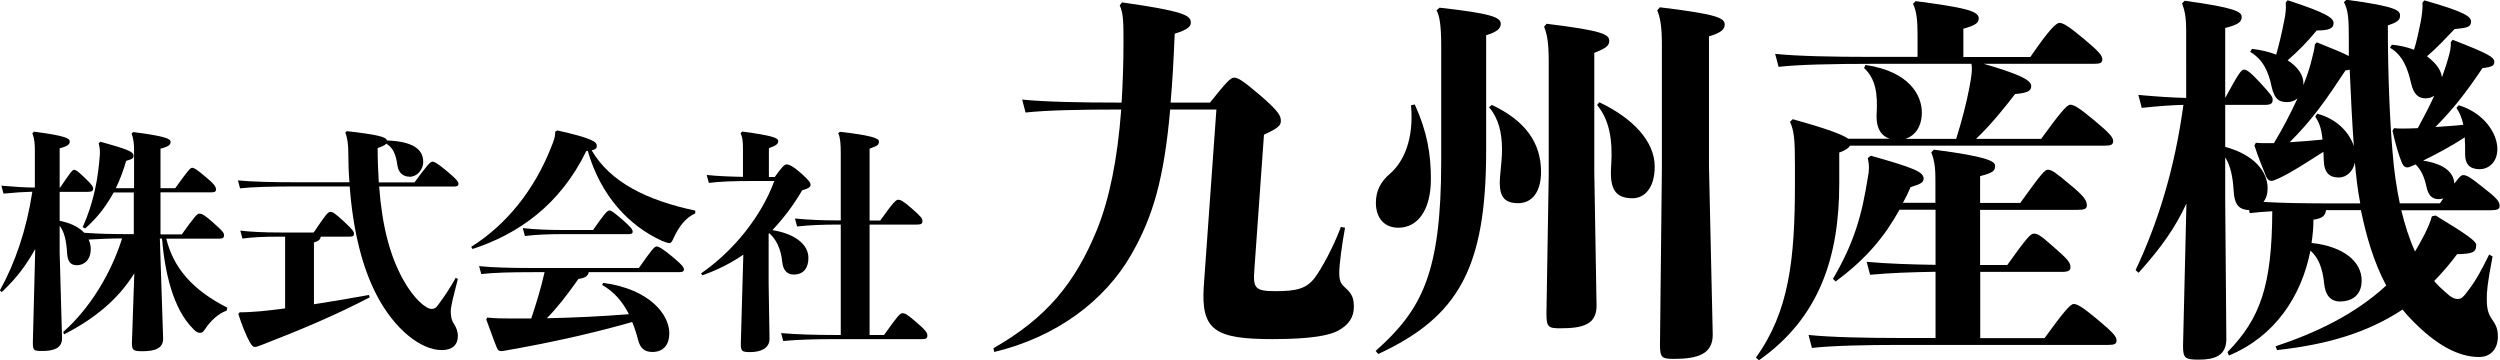 <?xml version="1.0" encoding="UTF-8"?><svg xmlns="http://www.w3.org/2000/svg" viewBox="0 0 198.6 28.63"><g id="a"/><g id="b"><g id="c"><g><path d="M10.65,15.29h-1.62c-.56,1.02-1.28,2.01-2.27,2.86l-.19-.11c.89-1.97,1.23-3.92,1.36-5.72,.02-.32,0-.56-.09-.95l.15-.11c2.1,.59,2.62,.78,2.62,1.11,0,.19-.07,.26-.59,.41-.2,.72-.48,1.47-.82,2.17h1.45v-2.94c0-.52-.02-.93-.2-1.39l.13-.13c2.6,.33,2.97,.54,2.97,.78,0,.22-.13,.37-.8,.54v3.14h1.17c1-1.39,1.19-1.62,1.34-1.62,.19,0,.39,.15,1.06,.71,.72,.59,.84,.8,.84,1.02,0,.17-.11,.22-.43,.22h-3.98v3.34h1.69c1.02-1.43,1.23-1.65,1.39-1.65,.22,0,.45,.13,1.1,.71,.76,.67,.87,.82,.87,1.02,0,.19-.11,.26-.43,.26h-4.16c.56,2.29,2.06,4.07,4.85,5.48l-.06,.24c-.65,.22-1.28,.82-1.67,1.41-.19,.28-.26,.35-.43,.35s-.32-.07-.54-.3c-1.64-1.62-2.27-4.57-2.49-7.19h-.17l.26,7.95c0,.82-.73,1-1.64,1-.74,0-.84-.07-.84-.67l.19-5.52c-1.26,2.04-3.12,3.59-5.58,4.85l-.07-.19c2.14-1.88,3.81-4.67,4.68-7.43-.87,0-1.77,.04-2.66,.09,.11,.24,.17,.5,.17,.74,0,.93-.58,1.3-1.1,1.3-.48,0-.74-.26-.78-.97-.06-1.08-.26-1.75-.59-2.16v2.16l.19,6.78c0,.82-.74,1-1.56,1-.67,0-.76-.02-.76-.67l.19-7.43c-.71,1.26-1.45,2.29-2.66,3.42l-.15-.13c1.21-2.17,2.12-4.83,2.58-7.84-.73,.02-1.36,.06-2.29,.15l-.17-.63c1.11,.09,1.84,.15,2.66,.15v-2.92c0-.52-.02-.93-.2-1.39l.13-.13c2.55,.33,2.84,.54,2.84,.78,0,.22-.13,.37-.8,.54v3.12h.04c.82-1.21,.97-1.41,1.1-1.41s.3,.09,.87,.65c.5,.48,.65,.67,.65,.82,0,.22-.11,.28-.43,.28h-2.23v2.3c.73,.15,1.43,.41,1.95,.95,1.17,.09,2.32,.11,3.68,.11h.26v-3.34Z"/><path d="M27.56,10.42c2.47,.28,3.12,.46,3.18,.74,2.04,.07,2.88,.69,2.88,1.69,0,.67-.52,1.19-1.06,1.19s-.89-.32-.98-.85c-.13-.91-.33-1.43-.89-1.78-.11,.13-.35,.24-.69,.35,0,.99,.04,1.88,.09,2.73h2.84c.89-1.23,1.25-1.65,1.41-1.65s.39,.11,1.17,.76c.78,.65,.91,.84,.91,1s-.09,.22-.39,.22h-5.91c.24,3.2,.87,5.52,1.9,7.38,.82,1.51,1.82,2.34,2.25,2.34,.24,0,.35-.07,.52-.3,.54-.71,1-1.43,1.41-2.17l.17,.09c-.35,1.38-.56,2.16-.56,2.56,0,.3,.02,.67,.26,1.02,.17,.26,.3,.58,.3,.95,0,.72-.45,1.12-1.28,1.12-1.65,0-3.77-1.65-5.19-4.41-1.12-2.16-1.86-5.09-2.12-8.59h-4.16c-1.91,0-3.59,.04-4.55,.15l-.17-.63c1.08,.11,2.75,.15,4.72,.15h4.14c-.06-.74-.09-1.52-.09-2.32,0-.67-.07-1.21-.24-1.62l.13-.13Zm-4.91,8.38h-.43c-1.36,0-2.08,.04-2.96,.15l-.17-.63c.74,.09,1.8,.15,3.12,.15h2.71c.99-1.47,1.13-1.64,1.34-1.64,.17,0,.35,.11,1.1,.8,.67,.63,.76,.78,.76,.93,0,.19-.09,.24-.37,.24h-2.27c-.04,.24-.17,.35-.54,.46v4.91c1.38-.21,2.86-.46,4.37-.74l.06,.19c-2.68,1.41-5.63,2.64-8.55,3.77-.32,.13-.46,.17-.59,.17-.11,0-.2-.07-.37-.35-.33-.58-.65-1.41-.93-2.27l.11-.13c.59,0,1.15-.04,1.73-.09,.58-.06,1.21-.13,1.88-.22v-5.69Z"/><path d="M46.57,12.01c-2.08,4.27-5.39,6.58-9.03,7.77l-.11-.17c2.82-1.77,5.02-4.54,6.34-7.88,.28-.69,.35-.93,.33-1.26l.17-.11c2.9,.65,3.14,.93,3.14,1.23,0,.15-.06,.28-.41,.35,1.47,2.53,4.4,3.98,8.23,4.79v.22c-.82,.37-1.32,1.12-1.69,1.9-.15,.33-.22,.46-.35,.46s-.33-.06-.63-.19c-2.55-1.17-4.83-3.51-5.87-7.14l-.11,.02Zm.2,9.61c-.06,.3-.26,.46-.82,.54-.95,1.34-1.65,2.25-2.51,3.12,2.17-.04,4.35-.15,6.52-.32-.5-.99-1.17-1.78-2.12-2.32l.07-.17c3.75,.5,5.26,2.56,5.26,4,0,.89-.45,1.49-1.34,1.49-.63,0-.97-.28-1.15-.99-.13-.5-.28-.97-.46-1.39-3.18,.91-6.63,1.67-10.09,2.27-.11,.02-.24,.04-.33,.04-.13,0-.24-.04-.33-.26-.28-.67-.59-1.6-.84-2.25l.07-.15c.67,.06,1.17,.07,1.9,.07h1.6c.41-1.21,.78-2.43,1.06-3.68h-.85c-1.91,0-3.22,.04-4.18,.15l-.17-.63c1.08,.11,2.38,.15,4.35,.15h8.34c1.04-1.49,1.25-1.71,1.41-1.71s.48,.17,1.26,.82c.78,.65,.91,.84,.91,1s-.09,.22-.39,.22h-7.17Zm.35-3.36c.89-1.28,1.13-1.54,1.28-1.54,.17,0,.39,.17,1.02,.71,.71,.61,.84,.82,.84,.97,0,.17-.13,.2-.35,.2h-5.35c-.87,0-2.08,.04-2.86,.15l-.17-.63c.89,.11,2.16,.15,3.03,.15h2.56Z"/><path d="M61.56,14.04c.59-.82,.76-.98,.93-.98,.2,0,.52,.15,1.19,.74,.63,.56,.71,.73,.71,.89,0,.15-.11,.26-.67,.43-.65,1.13-1.45,2.19-2.36,3.16,1.73,.28,2.86,1.1,2.86,2.21,0,.76-.35,1.32-1.17,1.32-.48,0-.84-.3-.91-1-.09-1-.48-1.82-1.04-2.29l-.04,.06v3.94l.07,4.39c0,.78-.72,1.06-1.54,1.06-.65,0-.74-.07-.74-.67l.13-4.65,.07-2.42c-.98,.67-2.08,1.23-3.25,1.64l-.11-.15c2.6-1.8,4.78-4.52,5.82-7.34h-1.93c-1.25,0-2.4,.04-3.27,.15l-.17-.63c.84,.09,1.84,.13,2.88,.15v-2.19c0-.69-.04-.95-.19-1.28l.13-.13c2.38,.32,2.86,.5,2.86,.76,0,.24-.17,.35-.74,.56v2.29h.48Zm8.38,3.46c1.06-1.49,1.25-1.63,1.41-1.63,.2,0,.39,.09,1.08,.69,.76,.67,.85,.8,.85,1,0,.22-.11,.28-.45,.28h-3.75v8.77h1.15c1.08-1.51,1.26-1.73,1.47-1.73s.41,.13,1.1,.72c.78,.67,.87,.85,.87,1.06,0,.22-.11,.28-.45,.28h-6.97c-1.45,0-2.92,.04-4.03,.15l-.17-.63c1.25,.11,2.75,.15,4.2,.15h.54v-8.77h-.09c-1.45,0-2.27,.04-3.38,.15l-.17-.63c1.25,.11,2.1,.15,3.55,.15h.09v-5.37c0-.69-.04-1.23-.2-1.56l.13-.11c2.43,.28,3.1,.5,3.1,.76,0,.28-.07,.33-.74,.58v5.71h.85Z"/></g><g><path d="M92.96,8.69c-.49,5.53-1.37,8.54-3.1,11.55-2.1,3.65-5.93,6.54-10.88,7.72l-.06-.3c4.16-2.37,6.47-5.11,8.24-9.45,.97-2.43,1.61-5.53,1.91-9.51h-.15c-3.13,0-5.87,.06-7.45,.24l-.27-1.03c1.76,.18,4.5,.24,7.72,.24h.18c.09-1.46,.15-3.07,.15-4.77,0-1.49,0-2.34-.3-2.95l.18-.24c4.92,.7,5.47,1.03,5.47,1.61,0,.3-.24,.55-1.28,.88-.09,2.07-.18,3.86-.33,5.47h3.13c1.34-1.67,1.64-1.98,1.92-1.98,.3,0,.67,.21,2.1,1.43,1.52,1.31,1.61,1.64,1.61,2.01,0,.33-.15,.55-1.34,1.09l-.76,10.67c-.12,1.52,.03,1.76,1.67,1.76s2.43-.18,3.1-1.03c.55-.73,1.49-2.43,2.1-4.07l.33,.06c-.24,1.28-.46,2.95-.46,3.56,0,.73,.15,.91,.49,1.22,.55,.49,.67,.85,.67,1.52,0,.82-.42,1.43-1.25,1.88-.67,.36-2.07,.67-5.2,.67-4.59,0-5.71-.7-5.47-4.23l1-14.01h-3.68Z"/><path d="M109.29,27.87c3.65-3.25,5.2-6.14,5.2-15.08V3.68c0-1.79-.15-2.43-.37-2.86l.24-.21c4.1,.46,4.86,.76,4.86,1.28,0,.43-.39,.67-1.16,.91V11.95c0,9.33-2.19,13.22-8.57,16.17l-.21-.24Zm3.1-19.57c1,2.19,1.28,3.98,1.28,5.93,0,2.43-1.03,3.86-2.58,3.86-1.19,0-1.79-.85-1.79-1.98,0-.97,.4-1.7,1.12-2.31,1.09-.94,1.92-2.77,1.67-5.44l.3-.06Zm6.11,.03c2.67,1.25,3.92,3.01,3.92,5.32,0,1.58-.7,2.49-1.82,2.49-1.03,0-1.46-.46-1.46-1.64,0-.24,.03-.52,.06-.85,.06-.61,.12-1.22,.12-1.76,0-1.34-.27-2.49-1.03-3.37l.21-.18Zm4.38-6.44c4.5,.55,4.96,.85,4.96,1.37,0,.36-.27,.58-1.19,.94V13.65l.18,10.64c0,1.46-1.03,1.79-2.86,1.79-.97,0-1.12-.09-1.12-1.16l.18-11V4.86c0-1.43-.12-2.13-.37-2.74l.21-.24Zm4.16,6.23c2.71,1.28,4.41,3.13,4.41,5.11,0,1.79-.88,2.52-1.76,2.52-1.43,0-1.82-.82-1.7-2.55,.15-2.16-.18-3.74-1.12-4.86l.18-.21Zm4.83-7.54c4.56,.55,5.14,.85,5.14,1.37,0,.36-.24,.64-1.25,.94V13.16l.3,13.43c0,1.52-1.15,1.92-3.1,1.92-.97,0-1.09-.12-1.09-1.16l.15-13.92V3.56c0-1.43-.12-2.13-.37-2.74l.21-.24Z"/><path d="M150.14,11.03c-.64-.21-1.12-.76-1.06-1.98,.09-1.58-.06-2.77-1-3.65l.12-.24c3.5,.52,4.47,2.43,4.47,3.77,0,1.12-.52,1.85-1.31,2.1h4.04c.46-1.46,.82-2.89,1.03-3.98,.18-.94,.27-1.52,.18-1.98h-7.87c-3.13,0-5.87,.06-7.45,.24l-.27-1.03c1.76,.18,4.5,.24,7.72,.24h3.59v-1.76c0-1.09-.06-1.82-.36-2.46l.21-.21c3.98,.52,5.01,.79,5.01,1.37,0,.33-.21,.55-1.22,.82v2.25h5.32c1.46-2.13,2.04-2.71,2.31-2.71s.64,.18,1.92,1.25c1.28,1.06,1.49,1.37,1.49,1.64s-.15,.36-.64,.36h-8.78c2.61,.76,3.77,1.25,3.77,1.76,0,.36-.21,.55-1.28,.64-.82,1.06-1.88,2.4-3.1,3.56h5.17c1.46-2.01,2.04-2.71,2.31-2.71s.64,.18,1.92,1.25c1.28,1.06,1.49,1.37,1.49,1.64s-.15,.36-.64,.36h-20.27c-.09,.18-.33,.36-.85,.55v2.46c0,5.84-1.58,10.67-6.38,14.04l-.24-.21c2.64-3.68,3.1-7.78,3.1-13.86v-1.37c0-2.07-.06-2.77-.39-3.5l.21-.21c2.74,.76,3.95,1.22,4.41,1.55h3.34Zm.76,5.62c-1.16,2.1-2.61,3.89-5.08,5.71l-.21-.21c1.7-2.89,2.31-5.11,2.77-8.05,.06-.27,.09-.52,.09-.79,0-.21-.03-.46-.09-.76l.24-.18c3.43,.97,4.19,1.28,4.19,1.82,0,.3-.21,.43-1.03,.67-.18,.43-.39,.85-.61,1.25h2.58v-1.73c0-.85-.03-1.52-.33-2.28l.21-.21c4.32,.55,4.86,.94,4.86,1.28,0,.36-.09,.55-1.19,.82v2.13h3.19c1.64-2.28,1.95-2.64,2.19-2.64,.3,0,.64,.24,1.73,1.16,1.19,.97,1.37,1.31,1.37,1.67,0,.27-.18,.36-.7,.36h-7.78v4.38h2.16c1.52-2.13,1.85-2.49,2.1-2.49,.3,0,.49,.09,1.55,1.03,1.19,1.03,1.37,1.28,1.37,1.64,0,.27-.18,.37-.7,.37h-6.47v5.26h5.11c1.46-2.01,2.04-2.71,2.31-2.71s.64,.18,1.92,1.25c1.28,1.06,1.49,1.37,1.49,1.64s-.15,.36-.64,.36h-16.66c-2.58,0-5.32,.06-6.9,.24l-.27-1.03c1.76,.18,4.5,.24,7.17,.24h2.92v-5.26c-1.85,.03-3.65,.09-5.2,.24l-.27-1.03c1.64,.15,3.53,.21,5.47,.24v-4.38h-2.86Z"/><path d="M178.69,16.69c-.94-.03-1.19-.55-1.25-1.55-.06-1.03-.24-1.98-.67-2.64v3.34l.09,11.09c0,1.34-.94,1.64-2.19,1.64-1.09,0-1.25-.12-1.25-1.09l.27-11.31c-.91,1.95-1.98,3.47-3.8,5.5l-.24-.21c1.76-3.74,3.1-7.99,3.8-13.13-1.03,.03-1.88,.09-3.31,.24l-.27-1.03c1.64,.15,2.64,.21,3.8,.24V2.55c0-.85-.03-1.52-.33-2.28l.21-.21c4.04,.55,4.53,.88,4.53,1.28,0,.37-.21,.61-1.31,.88V7.78c1.06-1.95,1.28-2.25,1.49-2.25s.49,.18,1.28,1.03c.88,.97,1,1.12,1,1.37,0,.27-.12,.4-.61,.4h-3.16v3.34c2.28,.61,3.37,1.95,3.37,3.28,0,.46-.12,.82-.33,1.09,1.49,.09,3.13,.12,6.08,.12h1.61c-.21-1.06-.33-2.16-.43-3.25-.12,.64-.61,1.19-1.28,1.19s-1.16-.3-1.19-1.37c0-.24-.03-.46-.03-.67-1.4,.88-2.37,1.55-3.53,2.1-.33,.15-.49,.21-.58,.21-.15,0-.3-.06-.43-.33-.27-.67-.64-1.55-.94-2.49l.12-.21c.24,.03,.4,.03,.58,.03h.85c.7-1.15,1.31-2.34,1.88-3.56-.21,.18-.49,.3-.82,.3-.55,0-1-.12-1.25-1.25-.24-1.19-.7-2.16-1.7-2.74l.15-.24c.73,.09,1.37,.24,1.92,.46,.21-.76,.39-1.43,.64-2.71,.12-.55,.15-1,.12-1.43l.15-.18c3.19,1.03,3.65,1.43,3.65,1.82,0,.43-.39,.58-1.34,.58-.76,.91-1.43,1.61-2.31,2.37,.82,.52,1.25,1.19,1.25,1.79v.18c.24-.61,.46-1.22,.61-1.82,.15-.58,.27-1,.3-1.4l.15-.18c1.31,.52,2.1,.85,2.55,1.09v-1.25c0-1.67-.03-2.34-.39-3.04l.21-.18c4.13,.55,4.25,.88,4.25,1.28,0,.36-.27,.52-.97,.76,0,4.16,.18,7.84,.37,10,.12,1.58,.33,2.95,.58,4.13h3.19c.09-.12,.18-.27,.27-.39-.12,.03-.24,.06-.36,.06-.55,0-.85-.3-1-1.06-.15-.7-.43-1.31-.85-1.7l-.06,.03c-.33,.15-.49,.21-.58,.21-.15,0-.3-.06-.43-.33-.27-.67-.49-1.4-.76-2.58l.12-.21c.24,.03,.4,.03,.58,.03,.39,0,.82,0,1.31-.03,.46-.85,.91-1.7,1.31-2.58-.21,.15-.43,.21-.7,.21-.55,0-.94-.3-1.15-1.22-.27-1.19-.67-2.22-1.67-2.8l.15-.24c.67,.06,1.25,.21,1.76,.4,.21-.67,.36-1.37,.55-2.31,.09-.55,.15-1,.12-1.43l.15-.18c3.34,.94,3.71,1.31,3.71,1.7,0,.43-.36,.49-1.31,.58-.76,.79-1.43,1.52-2.19,2.16,.55,.43,1.09,.94,1.19,1.67,.15-.46,.33-.91,.46-1.4,.18-.58,.27-1,.24-1.4l.15-.18c2.8,1.09,3.31,1.37,3.31,1.76,0,.27-.15,.4-.94,.49-1.4,2.07-2.31,3.22-3.74,4.68,.73-.06,1.49-.09,2.22-.18-.12-.55-.3-.97-.55-1.34l.18-.21c1.95,.58,3.07,2.19,3.07,3.47,0,1.12-.76,1.61-1.4,1.61-.82,0-1.16-.43-1.16-1.16,0-.52,0-.94-.03-1.37-1.06,.7-2.16,1.28-3.31,1.85,1.03,.15,2.4,.58,2.49,1.82,.43-.58,.55-.67,.7-.67,.3,0,.61,.21,1.49,.91,1.22,.94,1.4,1.19,1.4,1.55,0,.24-.18,.33-.7,.33h-7.11c.27,1.12,.61,2.22,1.09,3.28,.24-.4,.49-.85,.76-1.37,.27-.55,.46-.97,.58-1.43l.3-.06c2.55,1.55,3.22,2.04,3.22,2.34,0,.61-.33,.7-1.52,.73-.58,.79-1.19,1.49-1.82,2.13,.27,.33,.58,.61,.85,.85,.43,.4,.7,.58,1.03,.58,.24,0,.43-.12,.82-.67,.67-.88,1.03-1.58,1.67-2.86l.27,.15c-.42,2.19-.46,2.77-.46,3.4,0,.52,.06,1.06,.33,1.46,.43,.61,.55,.91,.55,1.52,0,.97-.58,1.61-1.49,1.61-1.61,0-3.4-.91-5.44-3.04-.21-.21-.43-.46-.64-.73-2.77,1.82-5.9,2.77-9.97,3.22l-.12-.3c3.1-1.03,6.26-2.49,8.79-4.83-1-1.88-1.58-3.92-2.01-5.99h-2.77c-.06,.49-.36,.67-1,.76,0,.61-.06,1.25-.15,1.85,2.55,.27,3.98,1.49,3.98,2.98,0,1.28-.91,1.67-1.7,1.67s-1.19-.52-1.28-1.43c-.12-1.25-.49-2.1-1.09-2.61-.7,3.59-2.8,6.81-6.47,8.33l-.12-.27c2.61-2.67,3.53-5.26,3.56-11.19-.64,.03-1.22,.09-1.79,.15l-.06-.27Zm5.38-7.66c1.64,.43,2.58,1.55,2.92,2.58-.15-2.04-.24-4.04-.33-6.08-.09,.03-.21,.06-.33,.06-1.55,2.34-2.61,3.89-4.44,5.71,.88-.06,1.76-.12,2.61-.21-.09-.91-.27-1.37-.58-1.82l.15-.24Z"/></g></g></g></svg>